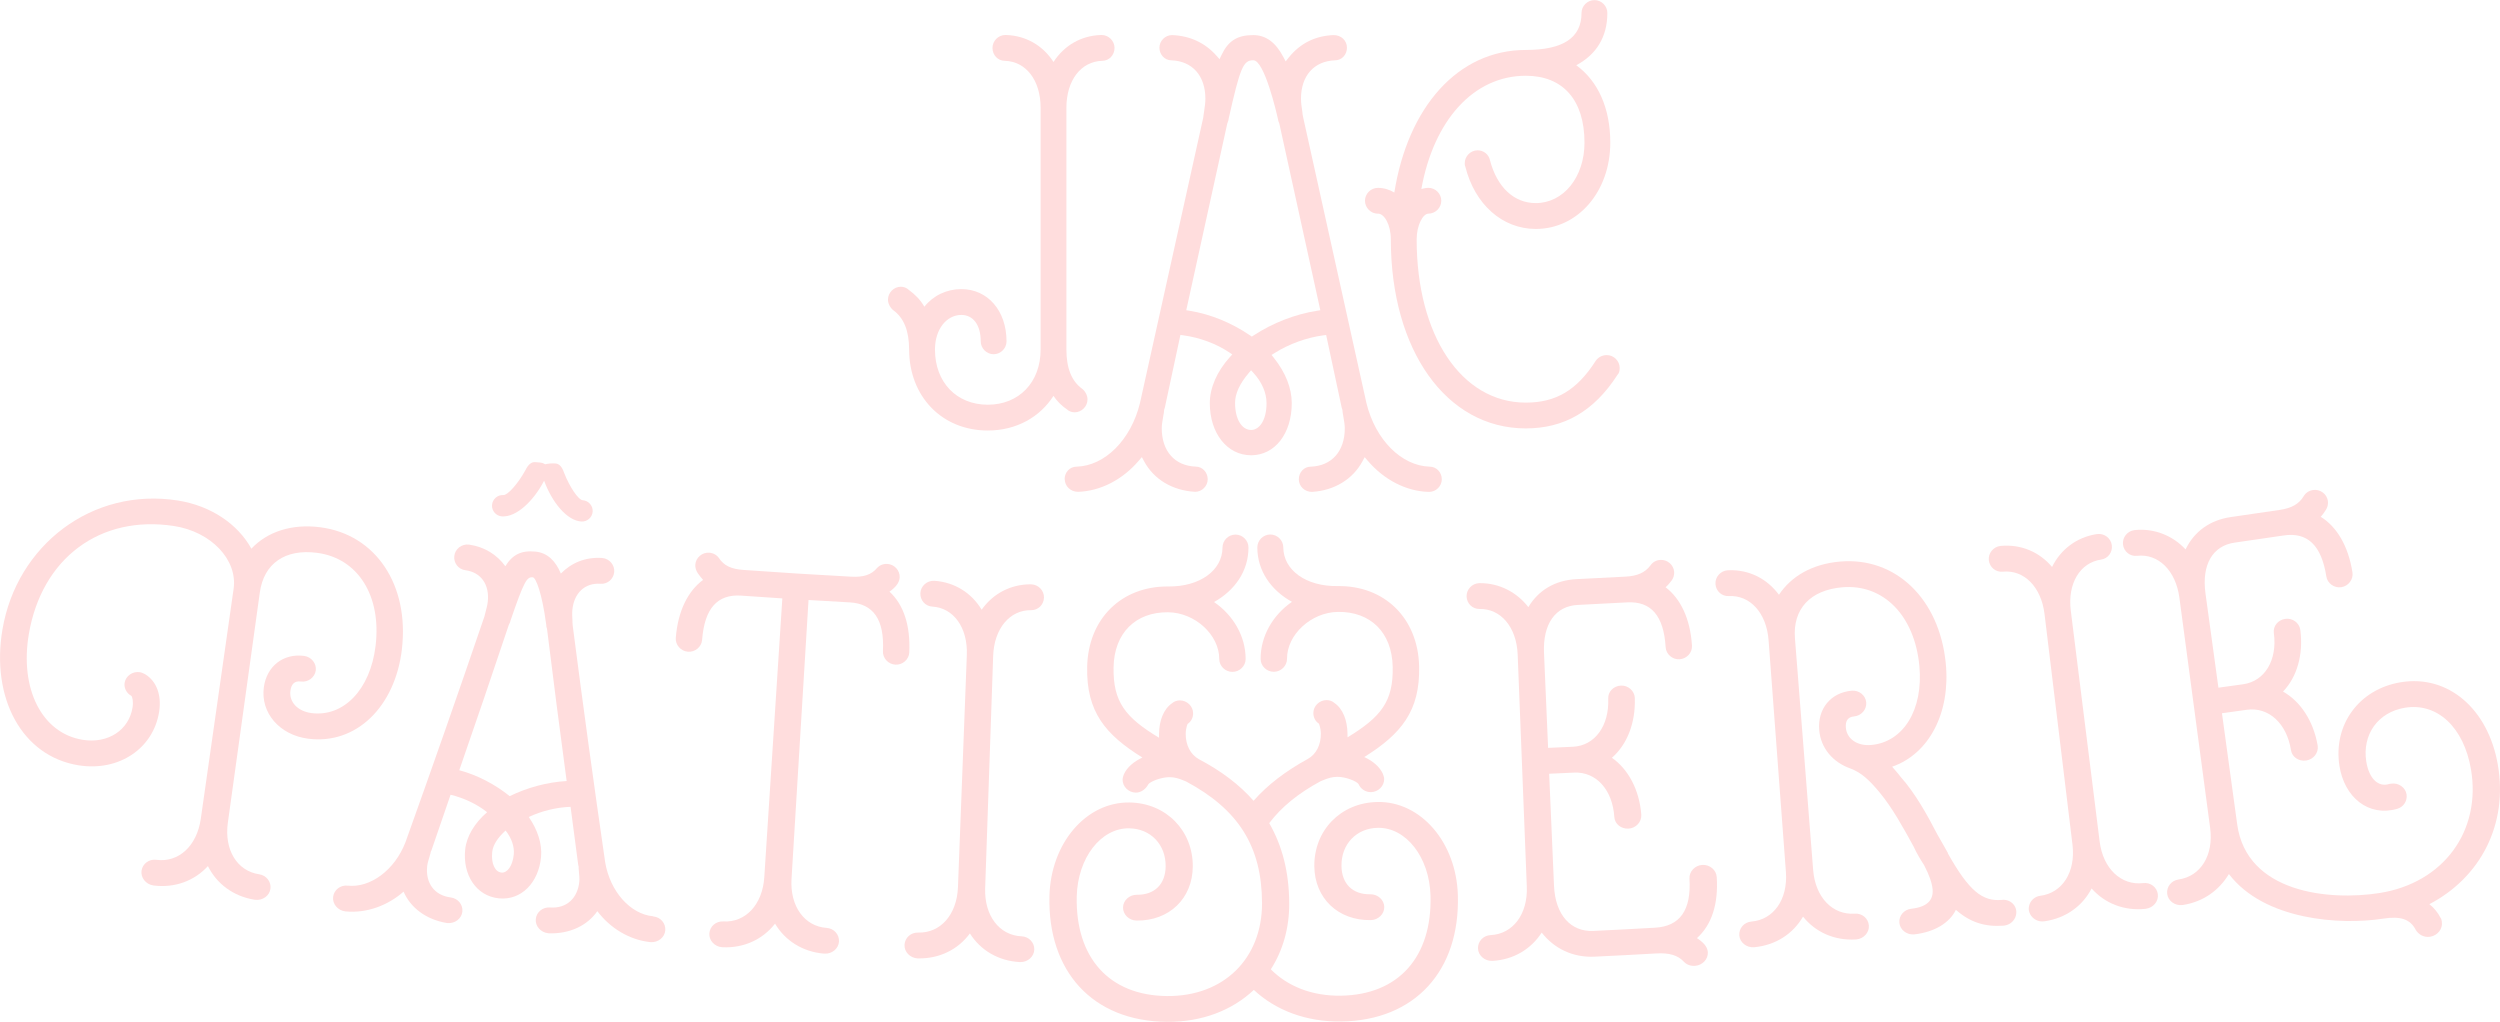 <?xml version="1.0" encoding="UTF-8"?>
<svg id="Layer_2" data-name="Layer 2" xmlns="http://www.w3.org/2000/svg" viewBox="0 0 750.16 306.63">
  <defs>
    <style>
      .cls-1 {
        fill: #fdd;
      }
    </style>
  </defs>
  <g id="Layer_1-2" data-name="Layer 1">
    <g>
      <g>
        <path class="cls-1" d="M272.8,104.88c0,14.09,9.86,24.3,23.59,24.3,8.63,0,15.67-4.05,19.72-10.39,1.06,1.58,2.46,2.99,4.05,4.05.53.53,1.41.88,2.29.88,2.11,0,3.87-1.76,3.87-3.87,0-1.23-.7-2.47-1.58-3.17-3.17-2.29-4.75-6.16-4.75-11.8V32.34c0-8.28,4.4-13.91,10.74-14.09,2.11,0,3.7-1.76,3.7-3.87s-1.76-3.88-3.88-3.88h-.17c-5.99.18-11.09,3.17-14.26,8.1-3.17-4.93-8.28-7.92-14.26-8.1h-.18c-2.11,0-3.87,1.76-3.87,3.88s1.58,3.87,3.7,3.87c6.34.18,10.74,5.81,10.74,14.09v72.55c0,9.86-6.52,16.55-15.85,16.55s-15.85-6.69-15.85-16.55c0-6.16,3.52-10.39,7.92-10.39,3.52,0,5.81,2.99,5.81,7.92,0,2.11,1.76,3.87,3.87,3.87s3.87-1.76,3.87-3.87c0-9.16-5.63-15.67-13.56-15.67-4.4,0-8.45,1.94-11.09,5.28-1.23-2.11-2.82-3.7-4.76-5.11-.53-.53-1.41-.88-2.29-.88-2.11,0-3.87,1.76-3.87,3.87,0,1.23.7,2.46,1.58,3.17,3.17,2.29,4.76,6.16,4.76,11.8Z"/>
        <path class="cls-1" d="M413.47,64.1c1.94,0,3.87,3.35,3.87,7.75,0,33.11,16.55,56.7,40.5,56.7,11.44,0,20.43-5.11,27.47-16.02.53-.53.7-1.23.7-2.11,0-2.11-1.76-3.87-3.87-3.87-1.41,0-2.64.7-3.35,1.76-5.63,8.81-11.97,12.5-20.95,12.5-19.37,0-32.75-20.25-32.75-48.95,0-4.4,1.94-7.75,3.52-7.75,2.11,0,3.87-1.76,3.87-3.88s-1.76-3.87-3.87-3.87c-.7,0-1.41.18-2.11.35,3.7-20.6,15.67-33.98,31.34-33.98,11.09,0,17.61,7.22,17.61,20.07,0,10.39-6.34,18.14-14.62,18.14-6.52,0-11.62-4.75-13.74-12.85-.35-1.76-1.94-2.99-3.7-2.99-2.11,0-3.87,1.76-3.87,3.87,0,.35,0,.7.18,1.06,2.82,11.27,11.09,18.67,21.13,18.67,12.68,0,22.36-11.27,22.36-25.89,0-10.39-3.7-18.49-10.21-23.24,5.99-3.17,9.33-8.45,9.33-15.67,0-2.11-1.76-3.87-3.87-3.87s-3.88,1.76-3.88,3.87c0,7.4-5.46,11.09-16.73,11.09-20.43,0-35.39,17.26-39.44,42.79-1.41-.88-3.17-1.41-4.93-1.41-2.11,0-3.88,1.76-3.88,3.87s1.76,3.88,3.88,3.88Z"/>
        <path class="cls-1" d="M319.49,143.79c0,2.05,1.73,3.78,3.97,3.79,6.71-.2,13.37-3.62,18.26-9.36l.91-1.06.66,1.23c2.93,5.44,8.46,8.79,15.32,9.19,2.05,0,3.78-1.73,3.78-3.78s-1.57-3.78-3.61-3.79c-6.28-.23-10.18-4.65-10.18-11.51,0-1,.16-1.94.48-3.82l.17-.92c0-.25,0-.8.26-1.38l4.69-21.88.88.12c4.95.68,9.83,2.49,13.76,5.11l.92.62-.74.82c-3.87,4.3-6,9.2-6,13.8,0,9.06,5.22,15.64,12.4,15.64s12.19-6.57,12.19-15.64c0-4.5-1.87-9.21-5.39-13.62l-.67-.84.9-.57c4.32-2.73,9.64-4.66,14.61-5.31l.87-.11,4.68,21.87c.26.59.26,1.13.25,1.23l.18,1.08c.32,1.88.48,2.83.48,3.82,0,6.87-3.9,11.28-10.22,11.51-2,0-3.57,1.66-3.57,3.78s1.73,3.78,3.94,3.79c6.71-.41,12.23-3.76,15.16-9.19l.66-1.23.91,1.06c4.89,5.75,11.55,9.16,18.23,9.36h.21c2.05,0,3.79-1.73,3.79-3.78s-1.57-3.78-3.6-3.79c-8.5-.23-16.31-8.06-19.01-19.06l-18.99-85.76c0-.09-.03-.23-.07-.39-.07-.29-.15-.66-.14-.98l-.07-.51c-.2-1.34-.37-2.51-.37-3.72,0-6.87,3.9-11.28,10.22-11.51,2,0,3.57-1.66,3.57-3.79s-1.73-3.78-3.97-3.78c-5.54.2-10.08,2.47-13.51,6.75l-.91,1.14-.68-1.29c-2.32-4.44-5.29-6.6-9.06-6.6-4.73,0-7.48,1.71-9.48,5.92l-.62,1.3-.96-1.08c-3.4-3.82-7.93-5.94-13.29-6.14-2.05,0-3.79,1.73-3.79,3.78s1.57,3.79,3.6,3.79c6.28.23,10.19,4.64,10.19,11.51,0,1.21-.17,2.37-.37,3.72l-.3,2.09-18.97,85.57c-2.69,10.98-10.51,18.81-19.03,19.04-2,0-3.57,1.66-3.57,3.78ZM375.43,129.02c-2.85,0-4.83-3.32-4.83-8.07,0-2.81,1.34-5.76,4.1-9.02l.7-.83.73.8c2.52,2.76,3.91,5.97,3.91,9.05,0,5.54-2.39,8.07-4.62,8.07ZM368.27,37.04l.18-.51c.11-.29.2-.55.22-.9,3.47-15.42,4.37-17.55,7.4-17.55,3.33,0,6.99,15.75,7.42,17.76,0,.2.14.69.33,1.08l.05.11,12.31,56.06-1,.16c-6.52,1.02-13.28,3.64-19.02,7.4l-.53.35-.53-.36c-5.63-3.83-11.91-6.38-18.15-7.39l-1-.16,12.31-56.03Z"/>
        <path class="cls-1" d="M120.59,194.8c2.27-19.24-7.8-34.4-24.43-36.58-8.67-1.14-16.04,1.39-20.73,6.42-4.04-7.33-12.09-12.89-22.1-14.46-25.65-4.01-48.29,13.38-52.59,38.68-3.5,20.57,5.8,38.05,22.83,40.78,12.09,1.94,22.52-5.05,24.2-16.19.71-4.7-.68-9-4.24-11.15-.52-.26-1.03-.51-1.57-.6-2.17-.33-4.25,1.12-4.57,3.21-.24,1.57.63,3.13,1.99,3.87.34.23.67,1.71.4,3.45-1.05,6.79-7.31,10.99-14.97,9.76-12.23-1.97-18.96-15.28-16.15-31.77,3.88-22.74,21.38-35.76,43.51-32.39,11.15,1.7,19.17,10.13,17.93,18.84-3.28,23.01-6.57,46.02-9.85,69.03-1.17,8.19-6.7,13.19-13.31,12.3-2.2-.3-4.16,1.16-4.47,3.25-.31,2.09,1.29,4.11,3.52,4.44.07.01.11.02.19.03,6.35.76,12.18-1.43,16.21-5.84,2.65,5.35,7.65,9.07,13.96,10.09.07,0,.11.02.19.02,2.24.3,4.33-1.2,4.61-3.29s-1.2-4.03-3.39-4.36c-6.59-.97-10.53-7.3-9.39-15.5,3.2-23.02,6.4-46.04,9.59-69.06,1.21-8.72,7.62-13.15,17.2-11.89,12.26,1.61,19.36,12.92,17.53,27.95-1.59,13.11-9.61,21.37-19.23,20.13-4.18-.54-6.76-3.37-6.32-6.69.28-2.1,1.32-3.02,3.13-2.78,2.17.29,4.2-1.23,4.48-3.32.27-2.09-1.31-4.07-3.47-4.36-6.31-.83-11.25,3.11-12.11,9.39-1.05,7.68,4.72,14.34,13.29,15.45,14.4,1.86,26.1-9.55,28.14-26.86Z"/>
        <path class="cls-1" d="M195.96,274.94c-6.81-.63-12.9-7.42-14.37-16.21-3.44-23.66-6.69-47.36-9.75-71.07.03-.35-.11-.72-.06-1.25-.06-1.24-.14-2.31-.04-3.36.48-5.08,3.74-8.22,8.47-7.88,2.1.15,3.9-1.42,4.09-3.52.19-2.1-1.43-4.02-3.56-4.21-.07,0-.11,0-.18-.02-4.99-.28-9.09,1.46-12.27,4.69-1.6-3.87-4.06-6.23-7.6-6.59-4.26-.43-6.9.89-9.06,4.38-2.51-3.45-6.21-5.79-10.8-6.47l-.18-.02c-2.13-.23-4.1,1.32-4.33,3.42-.24,2.1,1.22,4,3.31,4.27,4.71.61,7.28,4.33,6.74,9.41-.11,1.05-.4,2.08-.71,3.29-.12.48-.19.73-.31,1.21-7.71,22.63-15.61,45.21-23.68,67.71-3.2,8.32-10.52,13.77-17.33,13.03-2.2-.24-4.12,1.27-4.38,3.37-.26,2.1,1.39,4.08,3.63,4.35.07,0,.11.01.19.02,6.18.57,12.51-1.71,17.32-5.94,2.09,4.85,6.8,8.39,12.93,9.4.08,0,.11.01.19.02,2.24.24,4.29-1.31,4.52-3.41.22-2.1-1.31-3.99-3.5-4.27-4.93-.62-7.62-4.37-7.05-9.45.1-.88.38-1.73.98-3.79.02-.17.06-.52.28-.85,2.31-6.69,3.46-10.04,5.75-16.73,3.98.97,7.87,2.79,10.97,5.24-3.68,3.16-6.15,7.15-6.58,11.17-.8,7.53,3.22,13.98,10.11,14.68,6.7.67,11.91-4.67,12.65-12.38.38-4.03-1.08-8.24-3.68-12.03,3.7-1.76,8.26-2.92,12.54-3.05.91,7.02,1.37,10.52,2.31,17.54.16.37.12.72.11.89.18,2.14.29,3.03.21,3.91-.46,5.08-3.83,8.23-8.79,7.86-2.2-.17-4.08,1.38-4.28,3.49-.2,2.1,1.5,4.03,3.75,4.24.07,0,.11,0,.19.02,6.2.22,11.52-2.31,14.53-6.64,3.87,5.11,9.62,8.6,15.78,9.27.07,0,.11,0,.19.02,2.25.18,4.26-1.43,4.42-3.54.16-2.11-1.41-3.97-3.62-4.17ZM150.44,261.82c-1.86-.19-3.11-2.61-2.75-6.12.23-2.28,1.76-4.42,4.02-6.49,1.82,2.31,2.68,4.87,2.46,7.15-.37,3.68-2.06,5.64-3.73,5.47ZM152.94,238.89c-4.29-3.44-9.55-6.28-15.13-7.77,6.03-17.42,9-26.13,14.85-43.58.23-.51.45-.84.48-1.19,4.15-12.14,4.97-13.3,6.75-13.12.89.09,2.76,4.7,4.01,14.2-.03.35.09.9.24,1.26,2.27,18.27,3.45,27.4,5.89,45.67-5.94.33-12.02,2.04-17.1,4.54Z"/>
        <path class="cls-1" d="M272.84,195.8c.37-8.09-1.67-14.35-5.94-18.27.74-.49,1.49-1.16,2.05-1.84.57-.68.97-1.54,1.01-2.42.1-2.11-1.59-3.95-3.72-4.06-1.24-.06-2.33.41-3.09,1.25-1.71,2.03-4.07,2.79-7.8,2.58-12.95-.71-19.42-1.12-32.36-2.03-3.55-.25-5.8-1.3-7.24-3.53-.65-.93-1.67-1.53-2.91-1.63-2.13-.16-4.04,1.46-4.2,3.56-.07.88.22,1.79.7,2.53.48.74,1.14,1.5,1.63,2.07-4.55,3.36-7.54,9.3-8.19,17.38-.17,2.11,1.49,4,3.65,4.17,2.16.17,4.09-1.46,4.25-3.56.72-9.48,4.63-13.77,11.76-13.27,4.92.35,7.39.51,12.31.83-1.8,27.88-3.61,55.76-5.41,83.64-.53,8.26-5.66,13.67-12.29,13.29-2.21-.12-4.05,1.48-4.2,3.59-.15,2.11,1.6,4,3.84,4.15.08,0,.11,0,.19.01,6.38.27,12.01-2.37,15.68-7.08,3.05,5.13,8.31,8.45,14.67,8.99.07,0,.11,0,.19,0,2.25.13,4.22-1.53,4.33-3.64.11-2.11-1.5-3.93-3.71-4.08-6.63-.46-11.04-6.47-10.53-14.73,1.7-27.89,3.4-55.78,5.1-83.66,4.93.3,7.39.44,12.32.71,7.14.39,10.48,5.14,10.01,14.63-.11,2.11,1.61,3.96,3.77,4.06,2.16.1,4.04-1.57,4.14-3.68Z"/>
        <path class="cls-1" d="M309.45,175.33c-.07,0-.11,0-.18,0-6.06,0-11.32,2.81-14.71,7.62-3.04-5.04-8.08-8.23-14.12-8.67-.07,0-.11,0-.18,0-2.13-.09-3.99,1.59-4.09,3.7-.1,2.11,1.46,3.92,3.58,4.04,6.34.36,10.67,6.25,10.36,14.52-.89,23.23-1.77,46.45-2.66,69.68-.32,8.27-5.29,13.81-11.94,13.61-2.21-.07-4,1.58-4.1,3.7-.1,2.11,1.7,3.95,3.95,4.05.08,0,.11,0,.19,0,6.38.1,11.94-2.68,15.48-7.49,3.18,5.05,8.53,8.23,14.9,8.59.07,0,.11,0,.19,0,2.25.07,4.17-1.64,4.23-3.75.06-2.11-1.61-3.89-3.82-3.98-6.64-.28-11.2-6.17-10.92-14.44.8-23.23,1.6-46.46,2.4-69.69.29-8.27,5.04-13.83,11.39-13.73,2.11.03,3.8-1.65,3.86-3.77.06-2.11-1.67-3.92-3.81-3.98Z"/>
        <path class="cls-1" d="M413.27,240.65c-11.01.21-19,8.56-18.89,19.3.1,9.51,7.07,16.31,16.96,16.14,2.24-.04,4.07-1.84,4.03-3.95-.04-2.11-1.94-3.84-4.17-3.8-5.39.1-8.6-3.21-8.67-8.49-.09-6.52,4.45-11.33,10.89-11.45,8.47-.16,15.53,8.81,15.83,20.42.48,18.31-9.59,29.71-26.93,29.95-8.72.12-15.96-2.84-20.99-7.91,3.58-5.59,5.58-12.38,5.52-19.93-.06-9.28-2.09-17.15-6-23.93,3.66-4.86,8.74-8.98,15.46-12.61.36-.14.55-.22.91-.36,1.28-.54,2.55-.91,4.01-.93,2.56-.04,5.87,1.32,6.44,2.19.57,1.4,2.06,2.43,3.71,2.4,2.2-.04,4-1.84,3.96-3.95-.01-.53-.21-1.05-.4-1.58-.96-2.09-3-3.82-5.57-5,11.01-6.89,16.8-13.75,16.46-27.3-.37-14.43-10.41-24.2-24.48-24-9.44.13-16.24-4.76-16.28-11.63-.01-2.11-1.79-3.86-3.91-3.85s-3.88,1.77-3.88,3.89c.02,7.04,4.12,12.85,10.39,16.32-5.68,3.92-9.43,10.26-9.4,17.13,0,2.11,1.81,3.87,3.98,3.86,2.16-.01,3.95-1.79,3.94-3.9-.05-7.22,7.23-13.96,15.27-14.07,9.83-.14,16.22,6.22,16.44,16.43.23,10.39-3.46,15.07-13.55,21.21,0-.49-.01-.74-.02-1.23-.06-3.88-1.38-7.38-3.94-9.1-.55-.52-1.46-.86-2.36-.85-2.17.03-3.96,1.81-3.94,3.92.01,1.23.57,2.46,1.67,3.15,0,0,.56,1.22.58,2.99.04,3.35-1.4,6.23-3.93,7.61-6.61,3.63-12.06,7.76-16.26,12.55-4.2-4.79-9.65-8.92-16.4-12.48-2.55-1.42-3.98-4.25-3.96-7.6.01-1.76.57-2.99.57-2.99,1.09-.7,1.65-1.93,1.65-3.16.01-2.11-1.78-3.88-3.96-3.9-.9,0-1.81.34-2.36.86-2.55,1.74-3.86,5.24-3.9,9.12,0,.35,0,.7-.01,1.23-10.12-6.1-13.82-10.76-13.64-21.15.18-10.21,6.55-16.6,16.38-16.5,8.04.08,15.35,6.79,15.33,14.01,0,2.11,1.79,3.88,3.96,3.88,2.16,0,3.96-1.76,3.96-3.87,0-6.87-3.78-13.2-9.48-17.09,6.26-3.5,10.34-9.32,10.33-16.37,0-2.11-1.77-3.87-3.89-3.87-2.12,0-3.89,1.75-3.9,3.87-.02,6.87-6.79,11.79-16.23,11.7-14.07-.14-24.07,9.67-24.38,24.1-.29,13.56,5.54,20.39,16.57,27.23-2.57,1.2-4.6,2.93-5.55,5.02-.19.53-.38,1.05-.39,1.58-.03,2.11,1.77,3.9,3.97,3.93,1.65.02,3.07-1.2,3.7-2.42.43-.84,3.87-2.24,6.43-2.22,1.46.01,2.74.38,4.02.92.36.14.55.21.91.36,15.68,8.39,22.75,19.41,22.81,36.49.05,16.55-11.4,28.07-28.55,27.91-17.33-.17-27.45-11.53-27.05-29.84.26-11.62,7.27-20.62,15.74-20.49,6.45.1,11,4.89,10.94,11.41-.05,5.28-3.25,8.6-8.64,8.53-2.23-.03-4.12,1.7-4.15,3.81-.03,2.11,1.81,3.9,4.04,3.93,9.89.14,16.83-6.7,16.89-16.21.07-10.74-7.96-19.06-18.97-19.22-13.03-.2-23.63,12.2-24.04,28.04-.58,22.71,13.03,37.57,35.16,37.78,10.64.1,19.69-3.48,26.17-9.58,6.5,6.07,15.6,9.62,26.22,9.48,22.12-.31,35.68-15.22,35-37.93-.47-15.84-11.13-28.19-24.16-27.94Z"/>
        <path class="cls-1" d="M515.12,263.13c-.14-2.11-2.1-3.74-4.33-3.6-2.22.14-3.97,2.01-3.84,4.12.58,9.49-2.87,14.3-10.34,14.72-7.4.42-11.1.61-18.49.97-6.73.32-11.44-4.77-11.82-13.57-.58-13.44-.87-20.16-1.45-33.6,3-.13,4.5-.2,7.5-.34,6.58-.31,11.54,5.16,12.05,13.33.13,2.08,2.03,3.6,4.25,3.48,2.21-.12,3.96-1.98,3.84-4.09v-.18c-.6-7.38-3.88-13.54-8.82-16.99,4.55-3.94,7.11-10.43,6.88-17.83v-.18c-.13-2.11-2.03-3.77-4.2-3.65-2.17.12-3.87,1.81-3.78,3.9.33,8.18-4.02,14.14-10.57,14.45-2.99.14-4.48.21-7.47.34-.49-11.4-.74-17.1-1.23-28.5-.38-8.8,3.51-14.07,10.12-14.39,5.93-.29,8.89-.44,14.82-.77,7.14-.39,10.99,3.95,11.56,13.45.13,2.11,2.03,3.76,4.19,3.62,2.16-.13,3.85-2.01,3.71-4.11-.52-8.08-3.42-14.07-7.92-17.5.68-.57,1.27-1.32,1.84-2.05.5-.65.79-1.64.74-2.52-.13-2.11-2.01-3.76-4.14-3.63-1.24.07-2.28.66-2.93,1.59-1.65,2.21-3.92,3.23-7.47,3.42-5.91.33-8.86.48-14.77.76-6.41.31-11.44,3.34-14.45,8.4-3.4-4.44-8.68-7.23-14.56-7.2-.07,0-.11,0-.18,0-2.13.07-3.86,1.89-3.79,4,.07,2.11,1.76,3.79,3.88,3.75,6.35-.13,11.12,5.41,11.45,13.68.91,23.22,1.83,46.45,2.74,69.68.32,8.27-4.21,14.18-10.85,14.5-2.21.1-3.87,1.89-3.8,4,.07,2.11,2,3.81,4.25,3.73.08,0,.11,0,.19,0,6.37-.39,11.51-3.59,14.68-8.48,3.75,4.78,9.33,7.54,15.89,7.22,7.42-.36,11.14-.55,18.56-.97,3.75-.21,6.42.51,8.24,2.52.8.84,1.96,1.29,3.28,1.21,2.25-.14,4.02-2.02,3.88-4.12-.06-.88-.49-1.74-1.09-2.4-.61-.67-1.4-1.32-2.18-1.8,4.45-3.98,6.47-10.29,5.94-18.37Z"/>
        <path class="cls-1" d="M600.7,270.03c-5.88.52-9.89-2.71-16.21-13.95,0-.07-.01-.1-.02-.17-.91-1.68-2.02-3.52-3.15-5.54-2.97-5.73-6.56-12.29-11.08-17.35-.85-1.16-1.66-1.97-2.48-2.96,11.08-3.83,17.58-16.17,16.09-31.07-1.92-19.28-15-31.92-31.69-30.49-8.35.72-14.66,4.39-18.36,9.97-3.6-4.85-8.99-7.62-15.22-7.36-.07,0-.11,0-.18.01-2.13.15-3.79,2.02-3.65,4.13.14,2.11,1.89,3.72,4.01,3.61,6.34-.35,11.31,5.01,11.93,13.26,1.73,23.18,3.47,46.36,5.2,69.53.62,8.25-3.71,14.32-10.33,14.87-2.21.18-3.8,2.02-3.66,4.13.14,2.11,2.14,3.74,4.38,3.58.08,0,.11,0,.19-.01,6.36-.62,11.57-4.01,14.55-9.18,3.73,4.66,9.4,7.22,15.78,6.86.07,0,.11,0,.19-.01,2.25-.19,3.97-2.1,3.79-4.21-.18-2.11-2.03-3.69-4.24-3.53-6.63.47-11.83-4.87-12.48-13.12-1.82-23.17-3.64-46.34-5.46-69.51-.69-8.78,4.6-14.48,14.23-15.3,12.3-1.05,21.66,8.47,23.1,23.54,1.26,13.15-4.79,22.93-14.45,23.78-4.19.37-7.32-1.84-7.6-5.18-.18-2.11.64-3.23,2.46-3.39,2.18-.19,3.84-2.1,3.65-4.21-.18-2.1-2.15-3.7-4.32-3.51-6.33.54-10.3,5.45-9.79,11.77.44,5.44,4.09,9.74,9.41,11.59,3.04,1.16,5.41,3.17,8.74,7.2,3.8,4.59,7.06,10.51,10.19,16.23.93,2.04,2.04,3.88,3.13,5.55,1.59,3.03,2.38,5.43,2.55,7.19.31,3.33-1.65,5.38-6.4,5.9-2.19.24-3.76,2.11-3.57,4.21.19,2.1,2.22,3.69,4.46,3.48.07,0,.11,0,.19-.02,5.97-.72,10.43-3.45,12.31-7.35,4.33,3.83,8.81,5.15,14.25,4.76.07,0,.11-.01.19-.02,1.76-.18,3.14-1.43,3.56-2.98.72-2.66-1.42-5-4.17-4.75Z"/>
        <path class="cls-1" d="M749.51,229.44c-2.94-16.82-14.97-27.04-29.09-24.73-12.49,2.04-20.33,12.66-18.45,25.02,1.46,9.57,8.77,15.41,17.27,12.99,2-.5,3.19-2.47,2.88-4.39-.34-2.08-2.45-3.53-4.65-3.18-.18.03-.37.06-.55.09-3.22,1.05-6.07-1.54-6.89-6.76-1.25-8,3.46-14.79,11.64-16.12,9.63-1.57,17.62,5.81,19.78,18.48,3.14,18.4-8.15,34.13-27.54,37.14-15.1,2.35-39.78-.05-42.61-20.64-1.83-13.33-2.74-19.99-4.57-33.32,2.98-.41,4.47-.62,7.45-1.04,6.54-.92,12,4.06,13.27,12.15.32,2.06,2.37,3.39,4.56,3.07,2.19-.32,3.76-2.34,3.45-4.43l-.03-.17c-1.28-7.29-5.13-13.12-10.37-16.09,4.18-4.35,6.12-11.05,5.2-18.39l-.03-.18c-.31-2.09-2.37-3.56-4.52-3.24-2.15.32-3.69,2.17-3.41,4.24,1.1,8.12-2.69,14.46-9.21,15.38-2.97.42-4.45.62-7.42,1.03-1.55-11.3-2.33-16.96-3.88-28.26-1.2-8.72,2.19-14.34,8.75-15.27,5.89-.84,8.83-1.27,14.72-2.15,7.09-1.06,11.33,2.9,12.79,12.3.32,2.09,2.38,3.55,4.52,3.22,2.14-.34,3.65-2.36,3.32-4.45-1.27-8-4.72-13.69-9.53-16.68.63-.63,1.15-1.43,1.65-2.22.44-.69.64-1.71.5-2.58-.33-2.09-2.36-3.55-4.47-3.22-1.23.19-2.21.88-2.78,1.85-1.44,2.36-3.61,3.58-7.14,4.11-5.86.88-8.8,1.31-14.66,2.14-6.36.91-11.1,4.4-13.64,9.72-3.81-4.11-9.33-6.39-15.19-5.81-.07,0-.11.01-.18.02-2.12.27-3.67,2.24-3.41,4.34.26,2.1,2.11,3.61,4.22,3.37,6.32-.72,11.6,4.34,12.7,12.55,3.08,23.04,6.15,46.08,9.23,69.12,1.1,8.2-2.87,14.51-9.47,15.45-2.2.31-3.68,2.24-3.42,4.34s2.35,3.61,4.59,3.32c.08,0,.11-.02.19-.02,6.13-.96,10.8-4.43,13.74-9.27,10.57,13.85,33.38,15.39,46.29,13.38,5.24-.81,8.07.16,9.72,3.28.81,1.47,2.51,2.45,4.38,2.15,2.25-.36,3.84-2.41,3.5-4.5-.08-.52-.14-.87-.39-1.18-.84-1.65-2.03-3.06-3.35-4.09,15.37-8.02,23.66-23.98,20.54-41.85Z"/>
        <path class="cls-1" d="M643.1,264.99c-6.61.77-12.06-4.32-13.08-12.53-2.88-23.06-5.77-46.12-8.65-69.19-1.03-8.21,2.79-14.45,9.09-15.36,2.1-.3,3.5-2.23,3.22-4.33-.28-2.1-2.27-3.61-4.4-3.33-.07,0-.11.01-.18.02-5.99.96-10.75,4.57-13.35,9.85-3.8-4.5-9.29-6.85-15.33-6.32-.07,0-.11.01-.18.02-2.12.25-3.7,2.2-3.46,4.3.24,2.1,2.07,3.63,4.17,3.42,6.33-.64,11.54,4.49,12.54,12.7,2.8,23.07,5.59,46.15,8.39,69.22,1,8.22-3.05,14.48-9.65,15.33-1.71.22-2.97,1.43-3.35,2.94-.24.94-.15,1.72.31,2.6.74,1.41,2.36,2.34,4.12,2.13.08,0,.11-.01.19-.02,6.33-.91,11.38-4.54,14.12-9.85,3.95,4.48,9.73,6.77,16.09,6.13.07-.01.11-.02.19-.03,2.24-.29,3.87-2.28,3.59-4.38-.28-2.1-2.2-3.59-4.41-3.33Z"/>
      </g>
      <path class="cls-1" d="M147.64,151.54c.11-1.74,1.66-3.1,3.4-2.99,1.31.08,4.46-3.51,6.61-7.45.84-1.69,1.77-2.51,2.93-2.43s1.74.11,2.31.3l.7.34c1.04-.22,1.92-.32,3.08-.24s1.98,1.01,2.59,2.79c1.62,4.19,4.29,8.16,5.59,8.24,1.74.11,3.1,1.66,2.99,3.4s-1.66,3.1-3.4,2.99c-4.36-.28-8.82-5.82-11.17-12.24-3.16,6.07-8.29,10.98-12.65,10.7-1.74-.11-3.1-1.66-2.99-3.4Z"/>
    </g>
  </g>
</svg>
